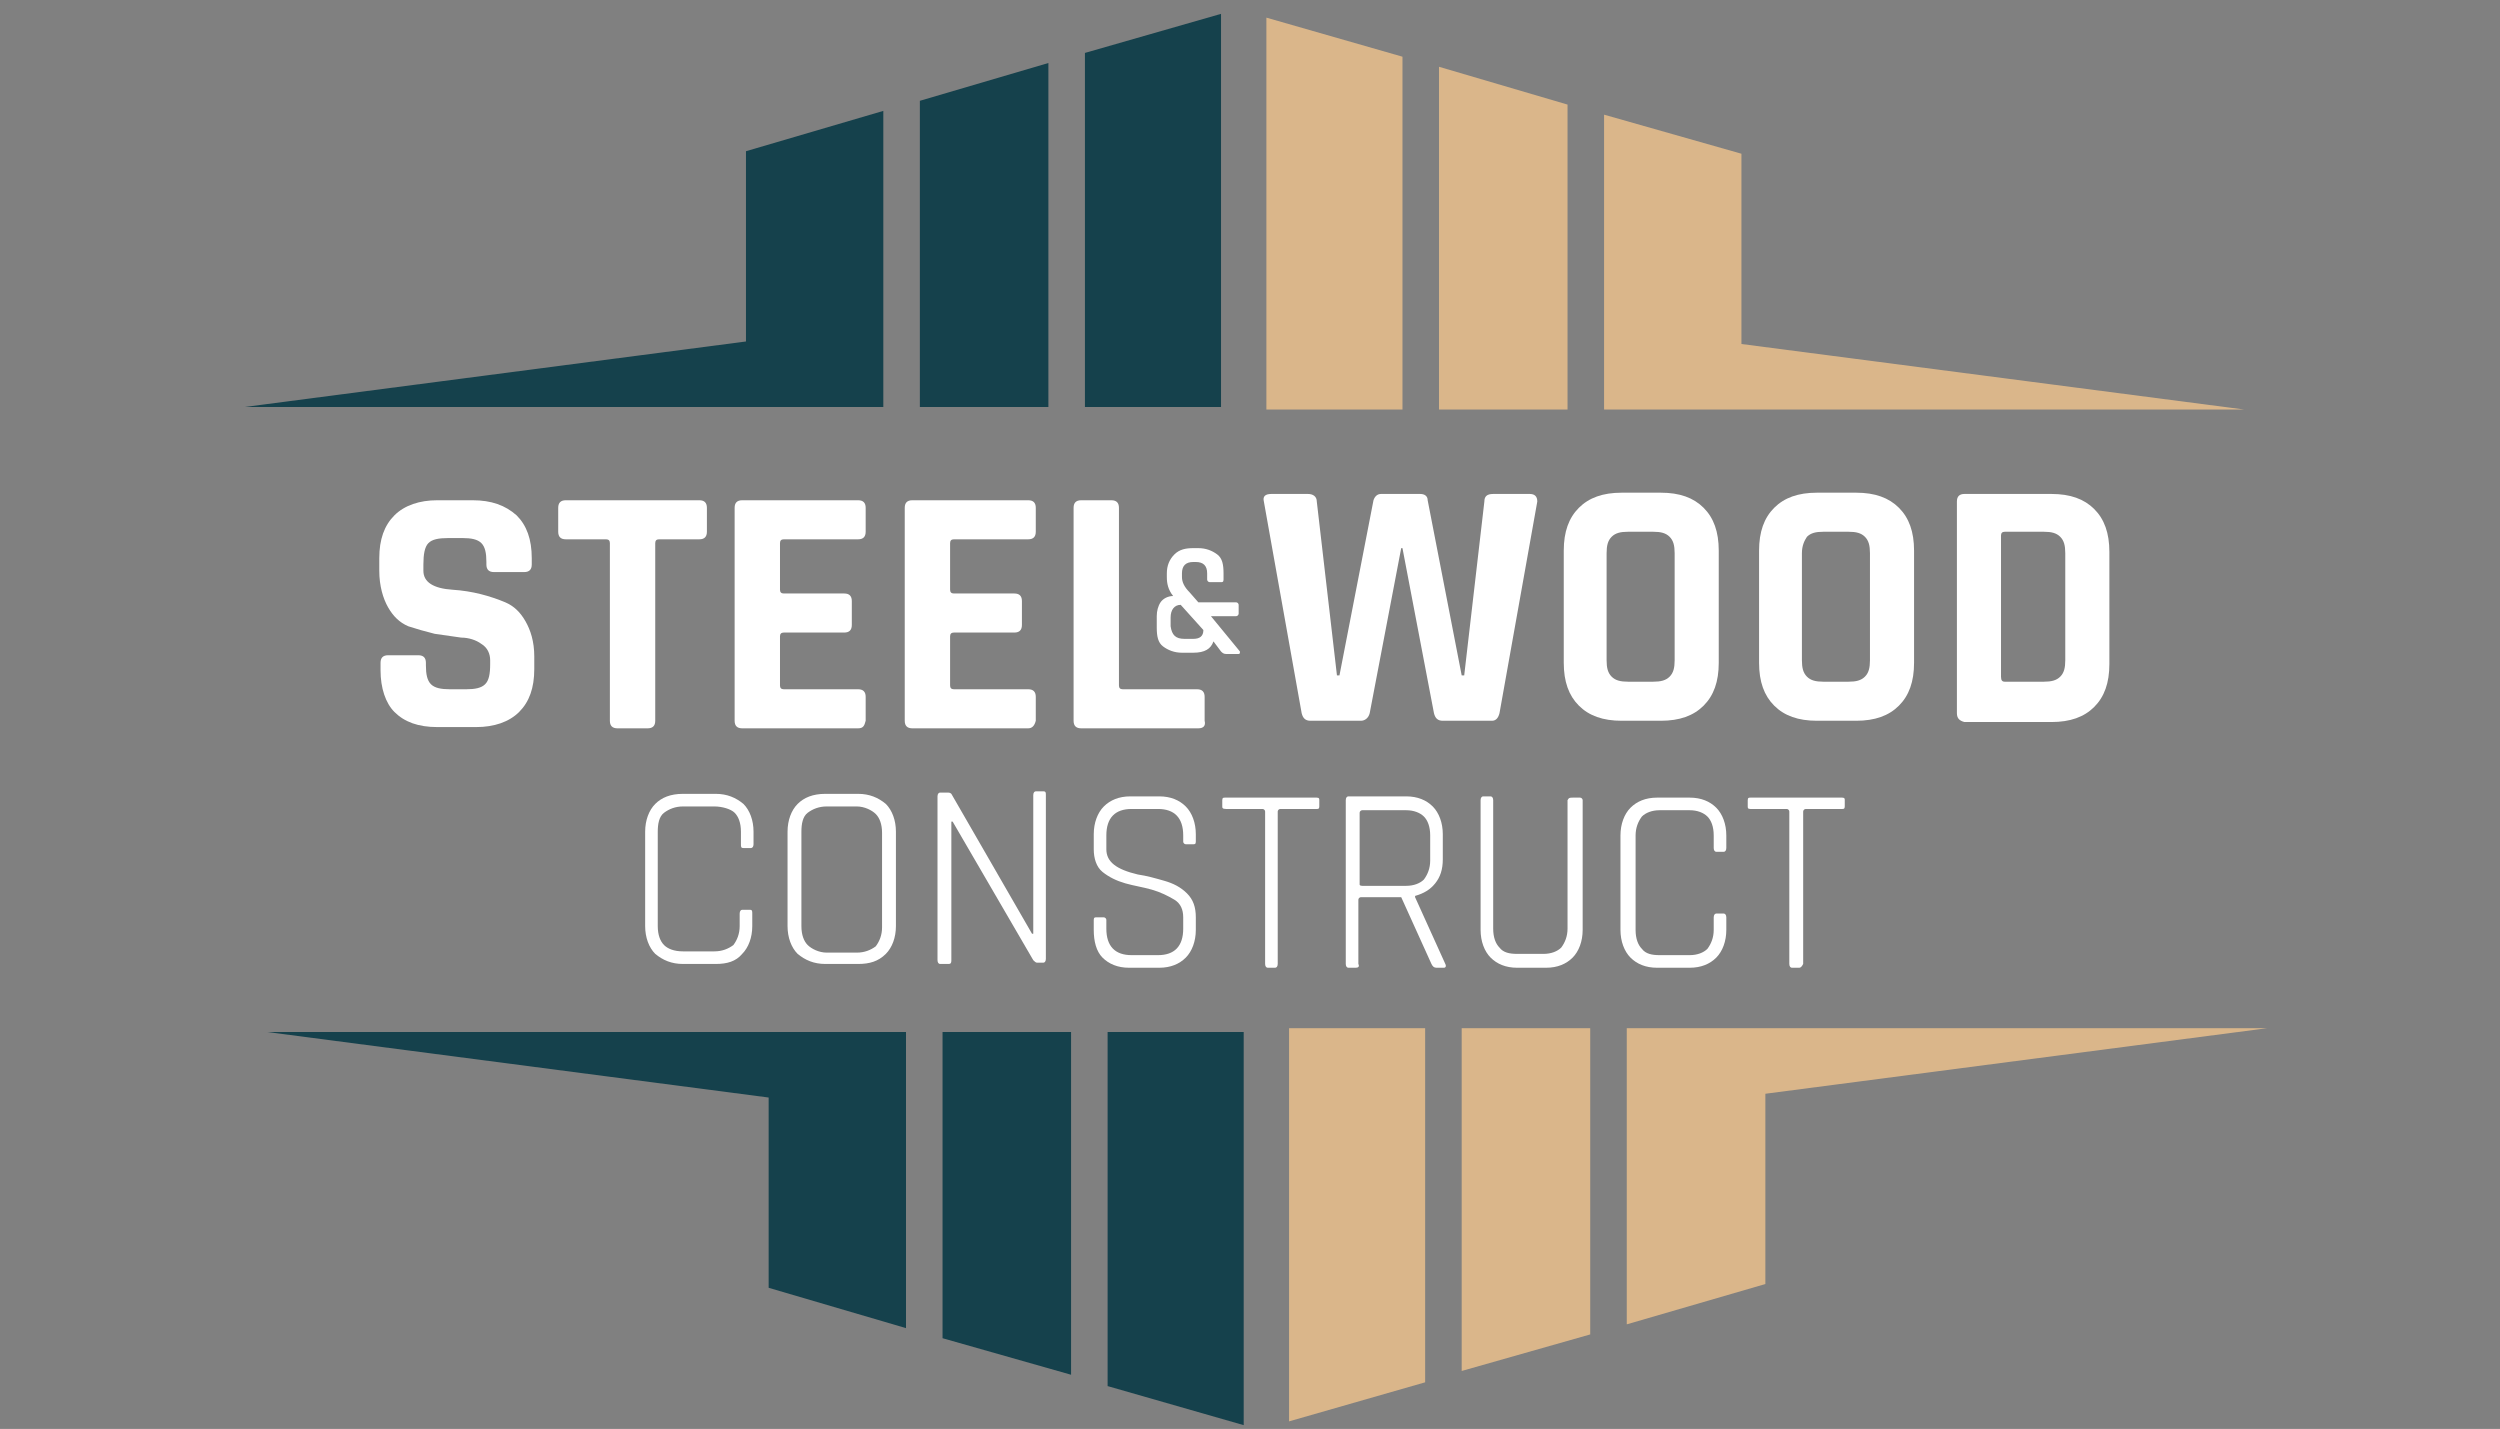 <?xml version="1.0" encoding="utf-8"?>
<!-- Generator: Adobe Illustrator 27.5.0, SVG Export Plug-In . SVG Version: 6.00 Build 0)  -->
<svg version="1.1" id="Ebene_1" xmlns="http://www.w3.org/2000/svg" xmlns:xlink="http://www.w3.org/1999/xlink" x="0px" y="0px"
	 viewBox="0 0 198.4 113.4" style="enable-background:new 0 0 198.4 113.4;" xml:space="preserve">
<rect x="0" y="0" width="198.4" height="113.4" fill="#808080" stroke="none"/>
<style type="text/css">
	.st0{fill:#FFFFFF;}
	.st1{fill:#DAB68A;}
	.st2{fill:#15414C;}
</style>
<g>
	<path class="st0" d="M108,57.2H104c-0.4,0-0.6-0.2-0.7-0.6l-3-16.8c-0.1-0.4,0.1-0.6,0.6-0.6h2.9c0.4,0,0.7,0.2,0.7,0.6l1.6,13.8
		h0.2l2.7-13.9c0.1-0.3,0.3-0.5,0.6-0.5h3.1c0.4,0,0.6,0.2,0.6,0.5l2.7,13.9h0.2l1.6-13.8c0-0.4,0.2-0.6,0.7-0.6h2.9
		c0.4,0,0.6,0.2,0.6,0.6l-3,16.8c-0.1,0.4-0.3,0.6-0.6,0.6h-3.9c-0.4,0-0.6-0.2-0.7-0.6l-2.5-13.1h-0.1l-2.5,13.1
		C108.6,57,108.3,57.2,108,57.2z"/>
	<path class="st0" d="M131.8,57.2h-3.1c-1.5,0-2.6-0.4-3.4-1.2s-1.2-1.9-1.2-3.4v-8.9c0-1.5,0.4-2.6,1.2-3.4s1.9-1.2,3.4-1.2h3.1
		c1.5,0,2.6,0.4,3.4,1.2s1.2,1.9,1.2,3.4v8.9c0,1.5-0.4,2.6-1.2,3.4S133.3,57.2,131.8,57.2z M129.2,54.1h2c0.6,0,1-0.1,1.3-0.4
		s0.4-0.7,0.4-1.3v-8.5c0-0.6-0.1-1-0.4-1.3s-0.7-0.4-1.3-0.4h-2c-0.6,0-1,0.1-1.3,0.4s-0.4,0.7-0.4,1.3v8.5c0,0.6,0.1,1,0.4,1.3
		S128.6,54.1,129.2,54.1z"/>
	<path class="st0" d="M147.3,57.2h-3.1c-1.5,0-2.6-0.4-3.4-1.2c-0.8-0.8-1.2-1.9-1.2-3.4v-8.9c0-1.5,0.4-2.6,1.2-3.4
		c0.8-0.8,1.9-1.2,3.4-1.2h3.1c1.5,0,2.6,0.4,3.4,1.2c0.8,0.8,1.2,1.9,1.2,3.4v8.9c0,1.5-0.4,2.6-1.2,3.4
		C149.9,56.8,148.8,57.2,147.3,57.2z M144.7,54.1h2c0.6,0,1-0.1,1.3-0.4s0.4-0.7,0.4-1.3v-8.5c0-0.6-0.1-1-0.4-1.3s-0.7-0.4-1.3-0.4
		h-2c-0.6,0-1,0.1-1.3,0.4c-0.2,0.3-0.4,0.7-0.4,1.3v8.5c0,0.6,0.1,1,0.4,1.3C143.7,54,144.1,54.1,144.7,54.1z"/>
	<path class="st0" d="M155.3,56.6V39.8c0-0.4,0.2-0.6,0.6-0.6h6.9c1.5,0,2.6,0.4,3.4,1.2c0.8,0.8,1.2,1.9,1.2,3.4v8.9
		c0,1.5-0.4,2.6-1.2,3.4c-0.8,0.8-1.9,1.2-3.4,1.2h-6.9C155.5,57.2,155.3,57,155.3,56.6z M159.1,54.1h3.1c0.6,0,1-0.1,1.3-0.4
		c0.3-0.3,0.4-0.7,0.4-1.3v-8.5c0-0.6-0.1-1-0.4-1.3c-0.3-0.3-0.7-0.4-1.3-0.4h-3.1c-0.2,0-0.3,0.1-0.3,0.3v11.2
		C158.8,54,158.9,54.1,159.1,54.1z"/>
</g>
<g>
	<path class="st0" d="M30.2,53.2v-0.6c0-0.4,0.2-0.6,0.6-0.6h2.4c0.4,0,0.6,0.2,0.6,0.6v0.2c0,0.7,0.1,1.2,0.4,1.5s0.8,0.4,1.5,0.4
		h1.3c0.7,0,1.2-0.1,1.5-0.4s0.4-0.8,0.4-1.6v-0.3c0-0.5-0.2-1-0.7-1.3c-0.4-0.3-1-0.5-1.6-0.5c-0.7-0.1-1.4-0.2-2.1-0.3
		c-0.8-0.2-1.5-0.4-2.1-0.6c-0.7-0.3-1.2-0.8-1.6-1.5c-0.4-0.7-0.7-1.7-0.7-2.9v-1c0-1.5,0.4-2.6,1.2-3.4s2-1.2,3.4-1.2h2.8
		c1.5,0,2.6,0.4,3.5,1.2c0.8,0.8,1.2,1.9,1.2,3.4v0.5c0,0.4-0.2,0.6-0.6,0.6h-2.4c-0.4,0-0.6-0.2-0.6-0.6v-0.2
		c0-0.7-0.1-1.2-0.4-1.5c-0.3-0.3-0.8-0.4-1.5-0.4h-1.1c-0.8,0-1.3,0.1-1.6,0.4c-0.3,0.3-0.4,0.9-0.4,1.7v0.5c0,0.9,0.8,1.4,2.3,1.5
		c1.6,0.1,3,0.5,4.2,1c0.7,0.3,1.2,0.8,1.6,1.5c0.4,0.7,0.7,1.6,0.7,2.8v1c0,1.5-0.4,2.6-1.2,3.4c-0.8,0.8-2,1.2-3.4,1.2h-3.1
		c-1.5,0-2.6-0.4-3.4-1.2C30.6,55.8,30.2,54.6,30.2,53.2z"/>
	<path class="st0" d="M51.4,57.8h-2.4c-0.4,0-0.6-0.2-0.6-0.6V43.1c0-0.2-0.1-0.3-0.3-0.3h-3.2c-0.4,0-0.6-0.2-0.6-0.6v-1.9
		c0-0.4,0.2-0.6,0.6-0.6h10.6c0.4,0,0.6,0.2,0.6,0.6v1.9c0,0.4-0.2,0.6-0.6,0.6h-3.2c-0.2,0-0.3,0.1-0.3,0.3v14.1
		C52,57.6,51.8,57.8,51.4,57.8z"/>
	<path class="st0" d="M68.1,57.8h-9.2c-0.4,0-0.6-0.2-0.6-0.6V40.3c0-0.4,0.2-0.6,0.6-0.6h9.2c0.4,0,0.6,0.2,0.6,0.6v1.9
		c0,0.4-0.2,0.6-0.6,0.6h-5.9c-0.2,0-0.3,0.1-0.3,0.3v3.7c0,0.2,0.1,0.3,0.3,0.3H67c0.4,0,0.6,0.2,0.6,0.6v1.9
		c0,0.4-0.2,0.6-0.6,0.6h-4.8c-0.2,0-0.3,0.1-0.3,0.3v3.9c0,0.2,0.1,0.3,0.3,0.3h5.9c0.4,0,0.6,0.2,0.6,0.6v1.9
		C68.6,57.6,68.5,57.8,68.1,57.8z"/>
	<path class="st0" d="M81.6,57.8h-9.2c-0.4,0-0.6-0.2-0.6-0.6V40.3c0-0.4,0.2-0.6,0.6-0.6h9.2c0.4,0,0.6,0.2,0.6,0.6v1.9
		c0,0.4-0.2,0.6-0.6,0.6h-5.9c-0.2,0-0.3,0.1-0.3,0.3v3.7c0,0.2,0.1,0.3,0.3,0.3h4.8c0.4,0,0.6,0.2,0.6,0.6v1.9
		c0,0.4-0.2,0.6-0.6,0.6h-4.8c-0.2,0-0.3,0.1-0.3,0.3v3.9c0,0.2,0.1,0.3,0.3,0.3h5.9c0.4,0,0.6,0.2,0.6,0.6v1.9
		C82.1,57.6,81.9,57.8,81.6,57.8z"/>
	<path class="st0" d="M95.1,57.8h-9.3c-0.4,0-0.6-0.2-0.6-0.6V40.3c0-0.4,0.2-0.6,0.6-0.6h2.4c0.4,0,0.6,0.2,0.6,0.6v14.1
		c0,0.2,0.1,0.3,0.3,0.3h5.9c0.4,0,0.6,0.2,0.6,0.6v1.9C95.7,57.6,95.5,57.8,95.1,57.8z"/>
</g>
<g>
	<g>
		<polygon class="st1" points="126.2,81.6 116,81.6 116,108.8 126.2,105.9 		"/>
		<polygon class="st1" points="113.1,81.6 102.3,81.6 102.3,112.8 113.1,109.7 		"/>
	</g>
	<polygon class="st1" points="179.9,81.6 140.1,81.6 138.5,81.6 129.1,81.6 129.1,105.1 140.1,101.9 140.1,86.8 	"/>
	<g>
		<polygon class="st2" points="74.8,106.2 85,109.1 85,81.9 74.8,81.9 		"/>
		<polygon class="st2" points="87.9,110 98.7,113.1 98.7,81.9 87.9,81.9 		"/>
	</g>
	<polygon class="st2" points="61,87.1 61,102.2 71.9,105.4 71.9,81.9 62.5,81.9 61,81.9 21.2,81.9 	"/>
</g>
<g>
	<g>
		<path class="st0" d="M56.8,76.5h-2.6c-0.9,0-1.6-0.3-2.2-0.8c-0.5-0.5-0.8-1.3-0.8-2.2V66c0-0.9,0.3-1.7,0.8-2.2
			c0.5-0.5,1.2-0.8,2.2-0.8h2.6c0.9,0,1.6,0.3,2.2,0.8c0.5,0.5,0.8,1.3,0.8,2.2v1c0,0.2-0.1,0.3-0.2,0.3h-0.6
			c-0.2,0-0.2-0.1-0.2-0.3v-1c0-0.7-0.2-1.2-0.5-1.5S57.3,64,56.7,64h-2.5c-0.6,0-1.1,0.2-1.5,0.5s-0.5,0.9-0.5,1.5v7.5
			c0,0.7,0.2,1.2,0.5,1.5s0.8,0.5,1.5,0.5h2.5c0.6,0,1.1-0.2,1.5-0.5c0.3-0.4,0.5-0.9,0.5-1.5v-1c0-0.2,0.1-0.3,0.2-0.3h0.6
			c0.2,0,0.2,0.1,0.2,0.3v1c0,0.9-0.3,1.7-0.8,2.2C58.4,76.3,57.7,76.5,56.8,76.5z"/>
		<path class="st0" d="M68.1,76.5h-2.6c-0.9,0-1.6-0.3-2.2-0.8c-0.5-0.5-0.8-1.3-0.8-2.2V66c0-0.9,0.3-1.7,0.8-2.2
			c0.5-0.5,1.2-0.8,2.2-0.8h2.6c0.9,0,1.6,0.3,2.2,0.8c0.5,0.5,0.8,1.3,0.8,2.2v7.5c0,0.9-0.3,1.7-0.8,2.2
			C69.7,76.3,69,76.5,68.1,76.5z M65.6,75.6H68c0.6,0,1.1-0.2,1.5-0.5c0.3-0.4,0.5-0.9,0.5-1.5v-7.5c0-0.7-0.2-1.2-0.5-1.5
			S68.6,64,68,64h-2.4c-0.6,0-1.1,0.2-1.5,0.5s-0.5,0.9-0.5,1.5v7.5c0,0.7,0.2,1.2,0.5,1.5S65,75.6,65.6,75.6z"/>
		<path class="st0" d="M75.2,76.5h-0.6c-0.1,0-0.2-0.1-0.2-0.3v-13c0-0.2,0.1-0.3,0.2-0.3h0.6c0.1,0,0.2,0,0.3,0.1l6.4,11.1H82v-11
			c0-0.2,0.1-0.3,0.2-0.3h0.6c0.2,0,0.2,0.1,0.2,0.3v13c0,0.2-0.1,0.3-0.2,0.3h-0.5c-0.1,0-0.2-0.1-0.3-0.2l-6.4-11h-0.1v11
			C75.5,76.5,75.4,76.5,75.2,76.5z"/>
	</g>
	<g>
		<path class="st0" d="M86.8,73.8V73c0-0.2,0.1-0.2,0.2-0.2h0.6c0.1,0,0.2,0.1,0.2,0.2v0.7c0,1.4,0.7,2.1,2,2.1h2.1
			c1.3,0,2-0.7,2-2.1v-0.9c0-0.6-0.2-1.1-0.7-1.4c-0.5-0.3-1.1-0.6-1.8-0.8c-0.7-0.2-1.4-0.3-2.1-0.5s-1.3-0.5-1.8-0.9
			c-0.5-0.4-0.7-1.1-0.7-1.8v-1.2c0-0.9,0.3-1.7,0.8-2.2c0.5-0.5,1.2-0.8,2.1-0.8H92c0.9,0,1.6,0.3,2.1,0.8c0.5,0.5,0.8,1.3,0.8,2.2
			v0.6c0,0.2-0.1,0.2-0.2,0.2h-0.6c-0.1,0-0.2-0.1-0.2-0.2v-0.5c0-1.4-0.7-2.1-2-2.1h-2.1c-1.3,0-2,0.7-2,2.1v1.1c0,1,0.8,1.6,2.5,2
			c0.7,0.1,1.4,0.3,2.1,0.5c0.7,0.2,1.3,0.5,1.8,1c0.5,0.5,0.7,1.1,0.7,1.9v1c0,0.9-0.3,1.7-0.8,2.2s-1.2,0.8-2.1,0.8h-2.4
			c-0.9,0-1.6-0.3-2.1-0.8S86.8,74.7,86.8,73.8z"/>
		<path class="st0" d="M101.2,76.8h-0.6c-0.1,0-0.2-0.1-0.2-0.3V64.4c0-0.1-0.1-0.2-0.2-0.2h-2.9C97,64.2,97,64.1,97,64v-0.5
			c0-0.2,0.1-0.2,0.2-0.2h7.3c0.2,0,0.2,0.1,0.2,0.2V64c0,0.2-0.1,0.2-0.2,0.2h-2.9c-0.1,0-0.2,0.1-0.2,0.2v12.1
			C101.4,76.7,101.3,76.8,101.2,76.8z"/>
		<path class="st0" d="M107.6,76.8h-0.6c-0.1,0-0.2-0.1-0.2-0.3v-13c0-0.2,0.1-0.3,0.2-0.3h4.6c0.9,0,1.6,0.3,2.1,0.8
			c0.5,0.5,0.8,1.3,0.8,2.2v2c0,0.8-0.2,1.4-0.6,1.9s-0.9,0.8-1.6,1v0.1l2.4,5.3c0.1,0.2,0,0.3-0.1,0.3H114c-0.2,0-0.3-0.1-0.4-0.3
			l-2.4-5.3h-3.2c-0.1,0-0.2,0.1-0.2,0.2v5.1C107.9,76.7,107.8,76.8,107.6,76.8z M108.1,70.3h3.5c0.6,0,1.1-0.2,1.4-0.5
			c0.3-0.4,0.5-0.9,0.5-1.5v-2c0-0.7-0.2-1.2-0.5-1.5s-0.8-0.5-1.4-0.5h-3.5c-0.1,0-0.2,0.1-0.2,0.2v5.7
			C107.9,70.2,107.9,70.3,108.1,70.3z"/>
		<path class="st0" d="M124.8,63.3h0.6c0.1,0,0.2,0.1,0.2,0.2v10.3c0,0.9-0.3,1.7-0.8,2.2s-1.2,0.8-2.1,0.8h-2.3
			c-0.9,0-1.6-0.3-2.1-0.8s-0.8-1.3-0.8-2.2V63.5c0-0.2,0.1-0.3,0.2-0.3h0.6c0.1,0,0.2,0.1,0.2,0.3v10.2c0,0.7,0.2,1.2,0.5,1.5
			c0.3,0.4,0.8,0.5,1.4,0.5h2.1c0.6,0,1.1-0.2,1.4-0.5c0.3-0.4,0.5-0.9,0.5-1.5V63.5C124.5,63.3,124.6,63.3,124.8,63.3z"/>
		<path class="st0" d="M134.1,76.8h-2.6c-0.9,0-1.6-0.3-2.1-0.8s-0.8-1.3-0.8-2.2v-7.5c0-0.9,0.3-1.7,0.8-2.2
			c0.5-0.5,1.2-0.8,2.1-0.8h2.6c0.9,0,1.6,0.3,2.1,0.8c0.5,0.5,0.8,1.3,0.8,2.2v1c0,0.2-0.1,0.3-0.2,0.3h-0.6
			c-0.1,0-0.2-0.1-0.2-0.3v-1c0-0.7-0.2-1.2-0.5-1.5s-0.8-0.5-1.4-0.5h-2.4c-0.6,0-1.1,0.2-1.4,0.5c-0.3,0.4-0.5,0.9-0.5,1.5v7.5
			c0,0.7,0.2,1.2,0.5,1.5c0.3,0.4,0.8,0.5,1.4,0.5h2.4c0.6,0,1.1-0.2,1.4-0.5c0.3-0.4,0.5-0.9,0.5-1.5v-1c0-0.2,0.1-0.3,0.2-0.3h0.6
			c0.1,0,0.2,0.1,0.2,0.3v1c0,0.9-0.3,1.7-0.8,2.2S135,76.8,134.1,76.8z"/>
		<path class="st0" d="M142.8,76.8h-0.6c-0.1,0-0.2-0.1-0.2-0.3V64.4c0-0.1-0.1-0.2-0.2-0.2h-2.9c-0.2,0-0.2-0.1-0.2-0.2v-0.5
			c0-0.2,0.1-0.2,0.2-0.2h7.3c0.2,0,0.2,0.1,0.2,0.2V64c0,0.2-0.1,0.2-0.2,0.2h-2.9c-0.1,0-0.2,0.1-0.2,0.2v12.1
			C143,76.7,142.9,76.8,142.8,76.8z"/>
	</g>
</g>
<g>
	<g>
		<polygon class="st1" points="124.4,8.3 114.2,5.3 114.2,32.5 124.4,32.5 		"/>
		<polygon class="st1" points="111.3,4.5 100.5,1.4 100.5,32.5 111.3,32.5 		"/>
	</g>
	<polygon class="st1" points="138.2,27.3 138.2,12.2 127.3,9.1 127.3,32.5 136.7,32.5 138.2,32.5 178.1,32.5 	"/>
	<g>
		<polygon class="st2" points="73,32.3 83.2,32.3 83.2,5 73,8 		"/>
		<polygon class="st2" points="86.1,32.3 96.9,32.3 96.9,1.1 86.1,4.2 		"/>
	</g>
	<polygon class="st2" points="19.4,32.3 59.2,32.3 60.7,32.3 70.1,32.3 70.1,8.8 59.2,12 59.2,27.1 	"/>
</g>
<g>
	<path class="st0" d="M94.7,51.8h-0.9c-0.6,0-1.1-0.2-1.5-0.5s-0.5-0.8-0.5-1.5v-0.9c0-0.4,0.1-0.8,0.3-1.1c0.2-0.3,0.6-0.5,1-0.5
		c-0.4-0.5-0.5-1-0.5-1.5v-0.3c0-0.6,0.2-1.1,0.6-1.5c0.4-0.4,0.9-0.5,1.5-0.5h0.4c0.6,0,1.1,0.2,1.5,0.5s0.5,0.8,0.5,1.5V46
		c0,0.2-0.1,0.2-0.2,0.2H96c-0.1,0-0.2-0.1-0.2-0.2v-0.5c0-0.6-0.3-0.9-0.9-0.9h-0.2c-0.6,0-0.9,0.3-0.9,0.9v0.3
		c0,0.4,0.2,0.8,0.6,1.2l0.7,0.8h3c0.1,0,0.2,0.1,0.2,0.2v0.7c0,0.1-0.1,0.2-0.2,0.2h-2l2.3,2.8c0,0,0,0.1,0,0.1c0,0,0,0.1-0.1,0.1
		h-1c-0.2,0-0.3-0.1-0.4-0.2l-0.6-0.8C96.1,51.5,95.6,51.8,94.7,51.8z M94,50.7h0.7c0.5,0,0.8-0.2,0.8-0.7l-1.8-2
		c-0.5,0-0.8,0.4-0.8,1v0.7C93,50.4,93.3,50.7,94,50.7z"/>
</g>
</svg>
